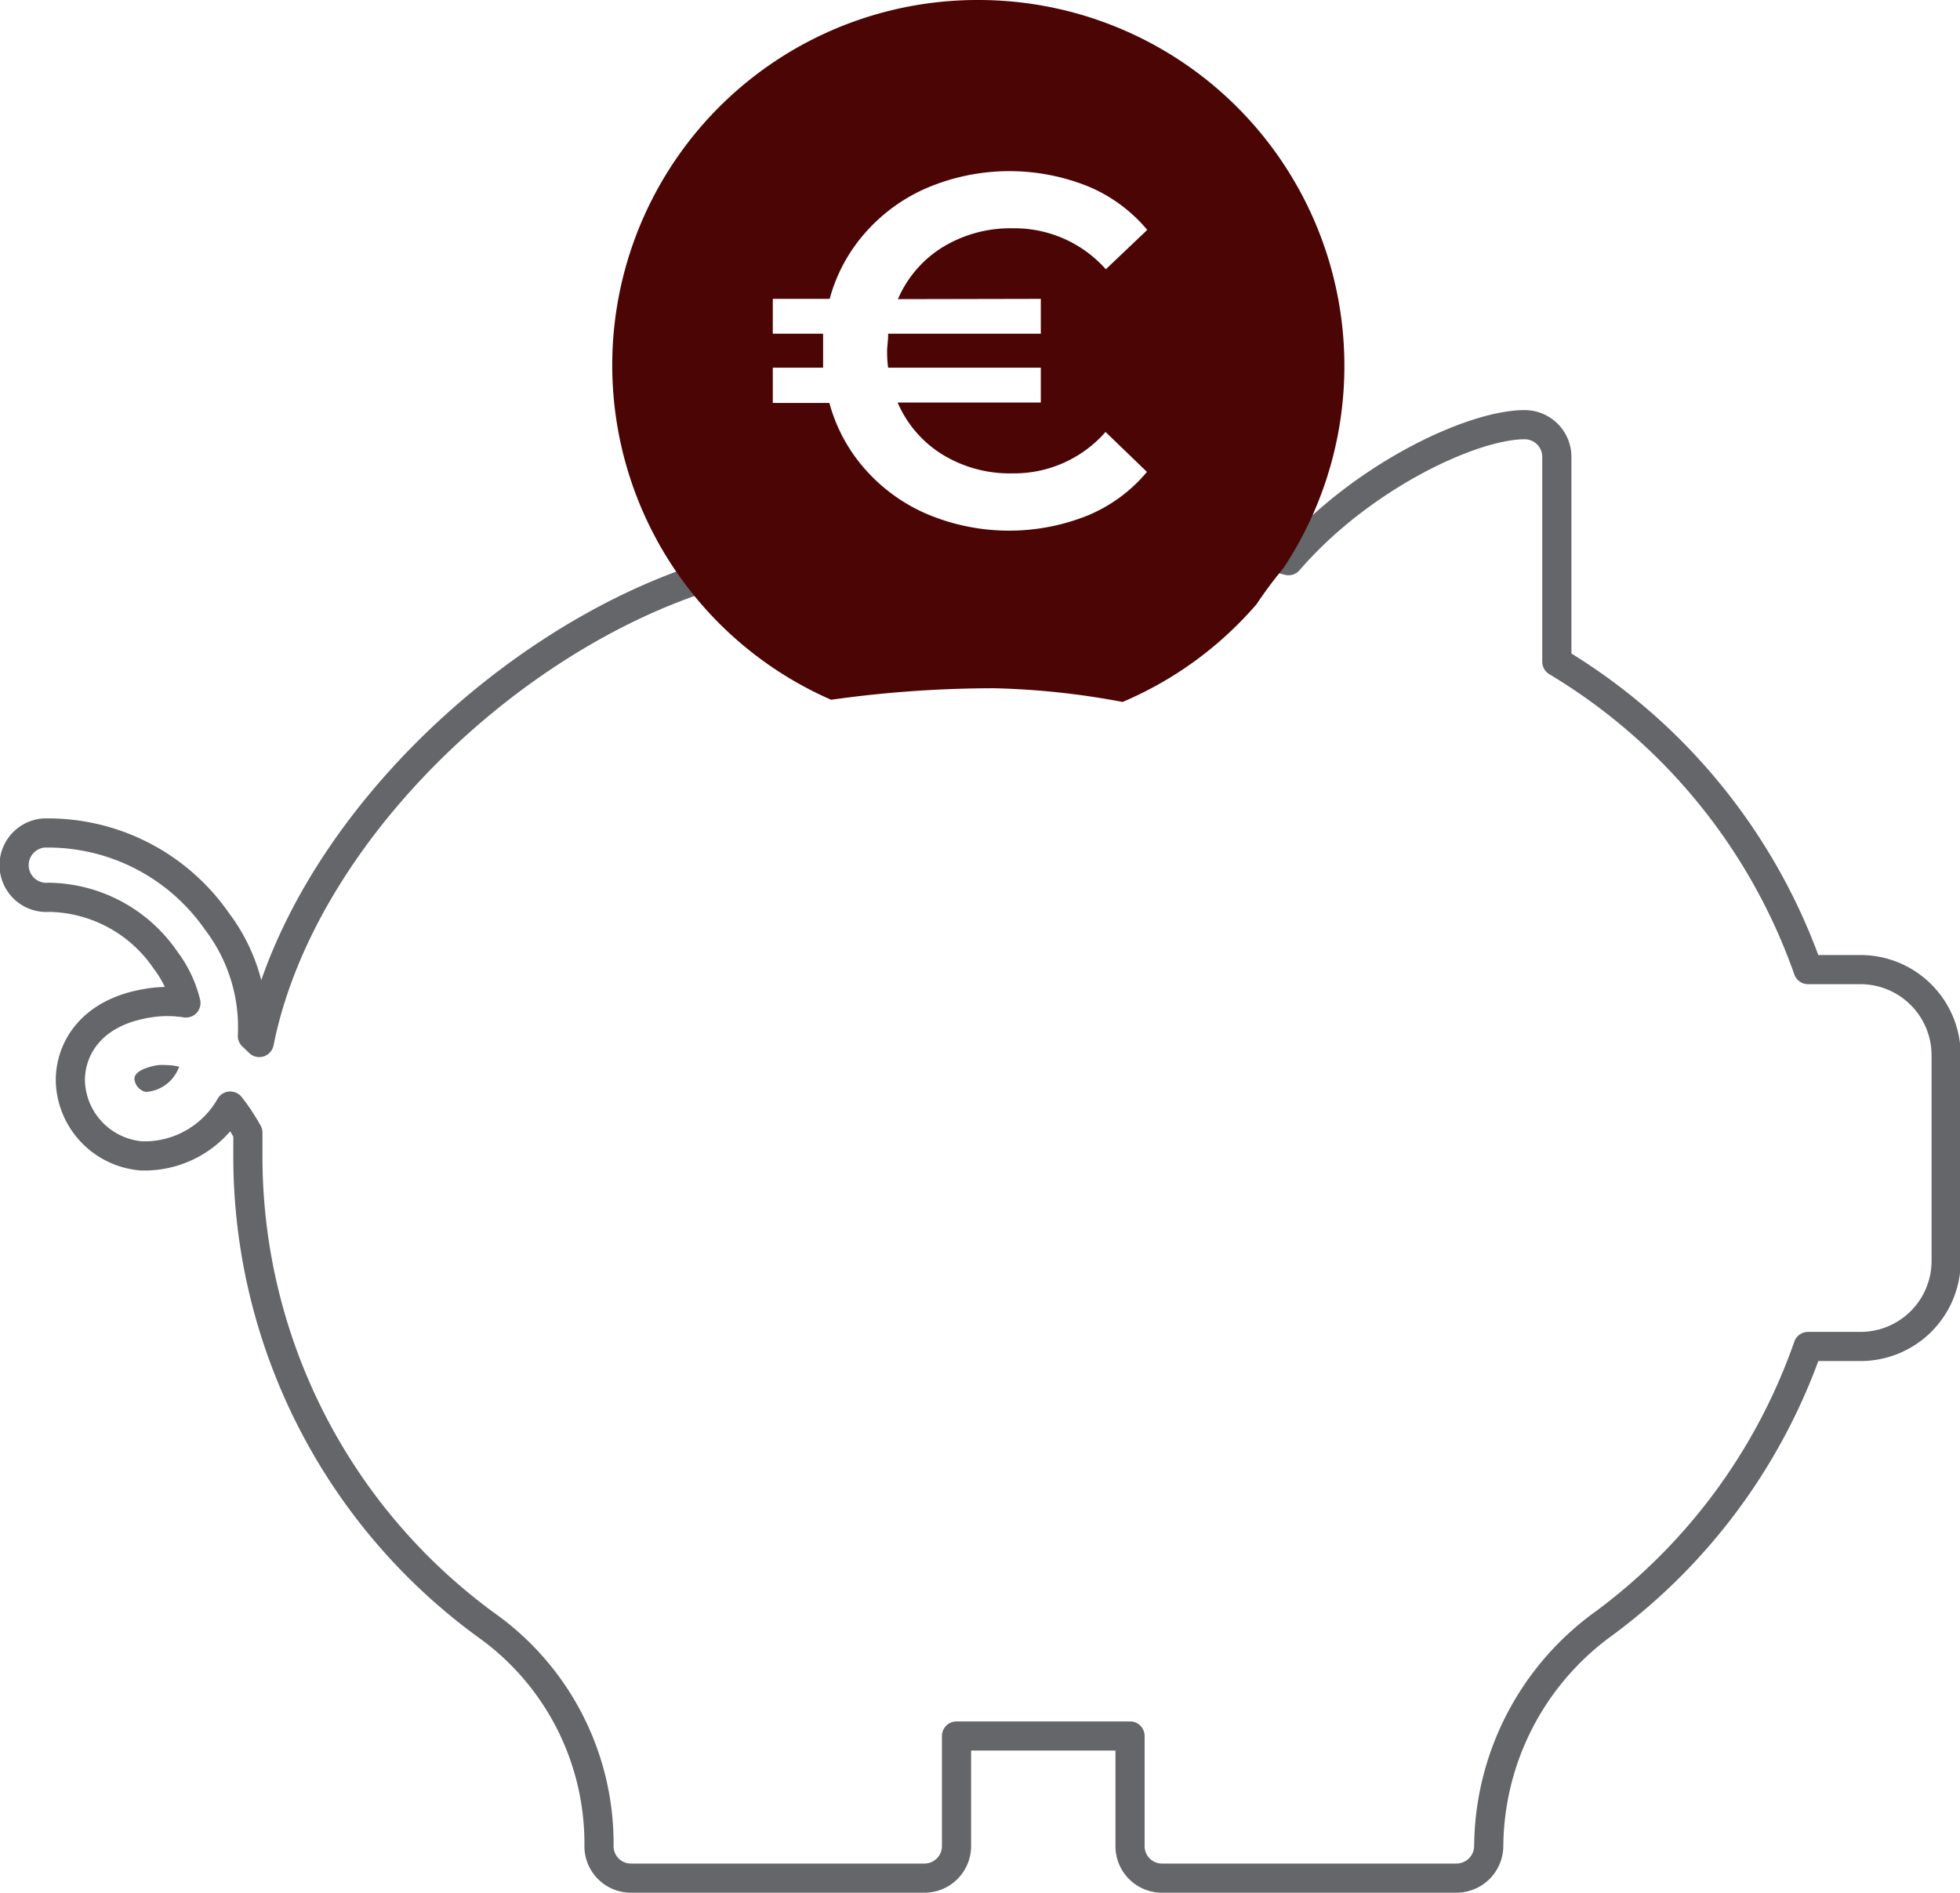 <svg xmlns="http://www.w3.org/2000/svg" viewBox="0 0 134.42 129.86"><defs><style>.cls-1{fill:#64666a;}.cls-2{fill:none;stroke:#64666a;stroke-linejoin:round;stroke-width:2px;}.cls-3{fill:#4c0505;}</style></defs><g id="Livello_2" data-name="Livello 2"><g id="Livello_1-2" data-name="Livello 1"><path class="cls-1" d="M12.25,73.26A2.59,2.59,0,0,1,10,74.9,1,1,0,0,1,9.22,74c0-.66,1.36-.9,1.64-.94a3,3,0,0,1,.52,0,3.57,3.57,0,0,1,.92.12l-.05.09Z"/><path class="cls-2" d="M86.64,38l1.73.46h0c4.88-5.68,12.53-9.33,16.2-9.33a2.21,2.21,0,0,1,2.2,2.2V45.39A40.12,40.12,0,0,1,124,66.51h3.61a5.88,5.88,0,0,1,5.86,5.86V86.5a5.87,5.87,0,0,1-5.86,5.86H124a40,40,0,0,1-14,19,19,19,0,0,0-7.9,15.25,2.22,2.22,0,0,1-2.2,2.22H79.7a2.19,2.19,0,0,1-2.2-2.19v-7.56H65.6v7.56a2.2,2.2,0,0,1-2.2,2.19H43.27a2.19,2.19,0,0,1-2.19-2.19,18.37,18.37,0,0,0-7.5-15A39.78,39.78,0,0,1,17,79.44q0-.87,0-1.74a13.79,13.79,0,0,0-1.21-1.83,6.77,6.77,0,0,1-5.71,3.42H9.73a5.31,5.31,0,0,1-4.9-5c-.09-2.14,1.25-4.86,5.38-5.49a8,8,0,0,1,2.54,0,8,8,0,0,0-1.39-2.93,9.85,9.85,0,0,0-8-4.32A2.19,2.19,0,0,1,3,57.14,14.11,14.11,0,0,1,14.88,63.2a12,12,0,0,1,2.43,7.86c.17.15.32.3.47.45,2.84-14.22,17.18-27.82,31-32.06"/><path class="cls-3" d="M67.19,0A25.05,25.05,0,0,0,57,48a80,80,0,0,1,11.15-.79,53.58,53.58,0,0,1,8.84.94,25,25,0,0,0,9.19-6.71A28.49,28.49,0,0,1,88,39,25.1,25.1,0,0,0,67.19,0Zm4.19,20.5v2.39H60.91c0,.5-.07.89-.07,1.16s0,.67.07,1.17H71.38v2.39H61.56a7.81,7.81,0,0,0,3.06,3.56,8.82,8.82,0,0,0,4.81,1.3,8.33,8.33,0,0,0,6.39-2.84l2.84,2.74a10.55,10.55,0,0,1-4.09,3,14.48,14.48,0,0,1-10.9-.07,11.89,11.89,0,0,1-4.31-3.08,11.3,11.3,0,0,1-2.48-4.58H53V25.22h3.45q0-.37,0-1.17c0-.52,0-.91,0-1.16H53V20.5h3.9a11.3,11.3,0,0,1,2.48-4.58,11.89,11.89,0,0,1,4.31-3.08,14.48,14.48,0,0,1,10.9-.07,10.57,10.57,0,0,1,4.09,3l-2.84,2.7a8.37,8.37,0,0,0-6.39-2.81,8.9,8.9,0,0,0-4.81,1.3,7.81,7.81,0,0,0-3.06,3.56Z"/></g></g></svg>